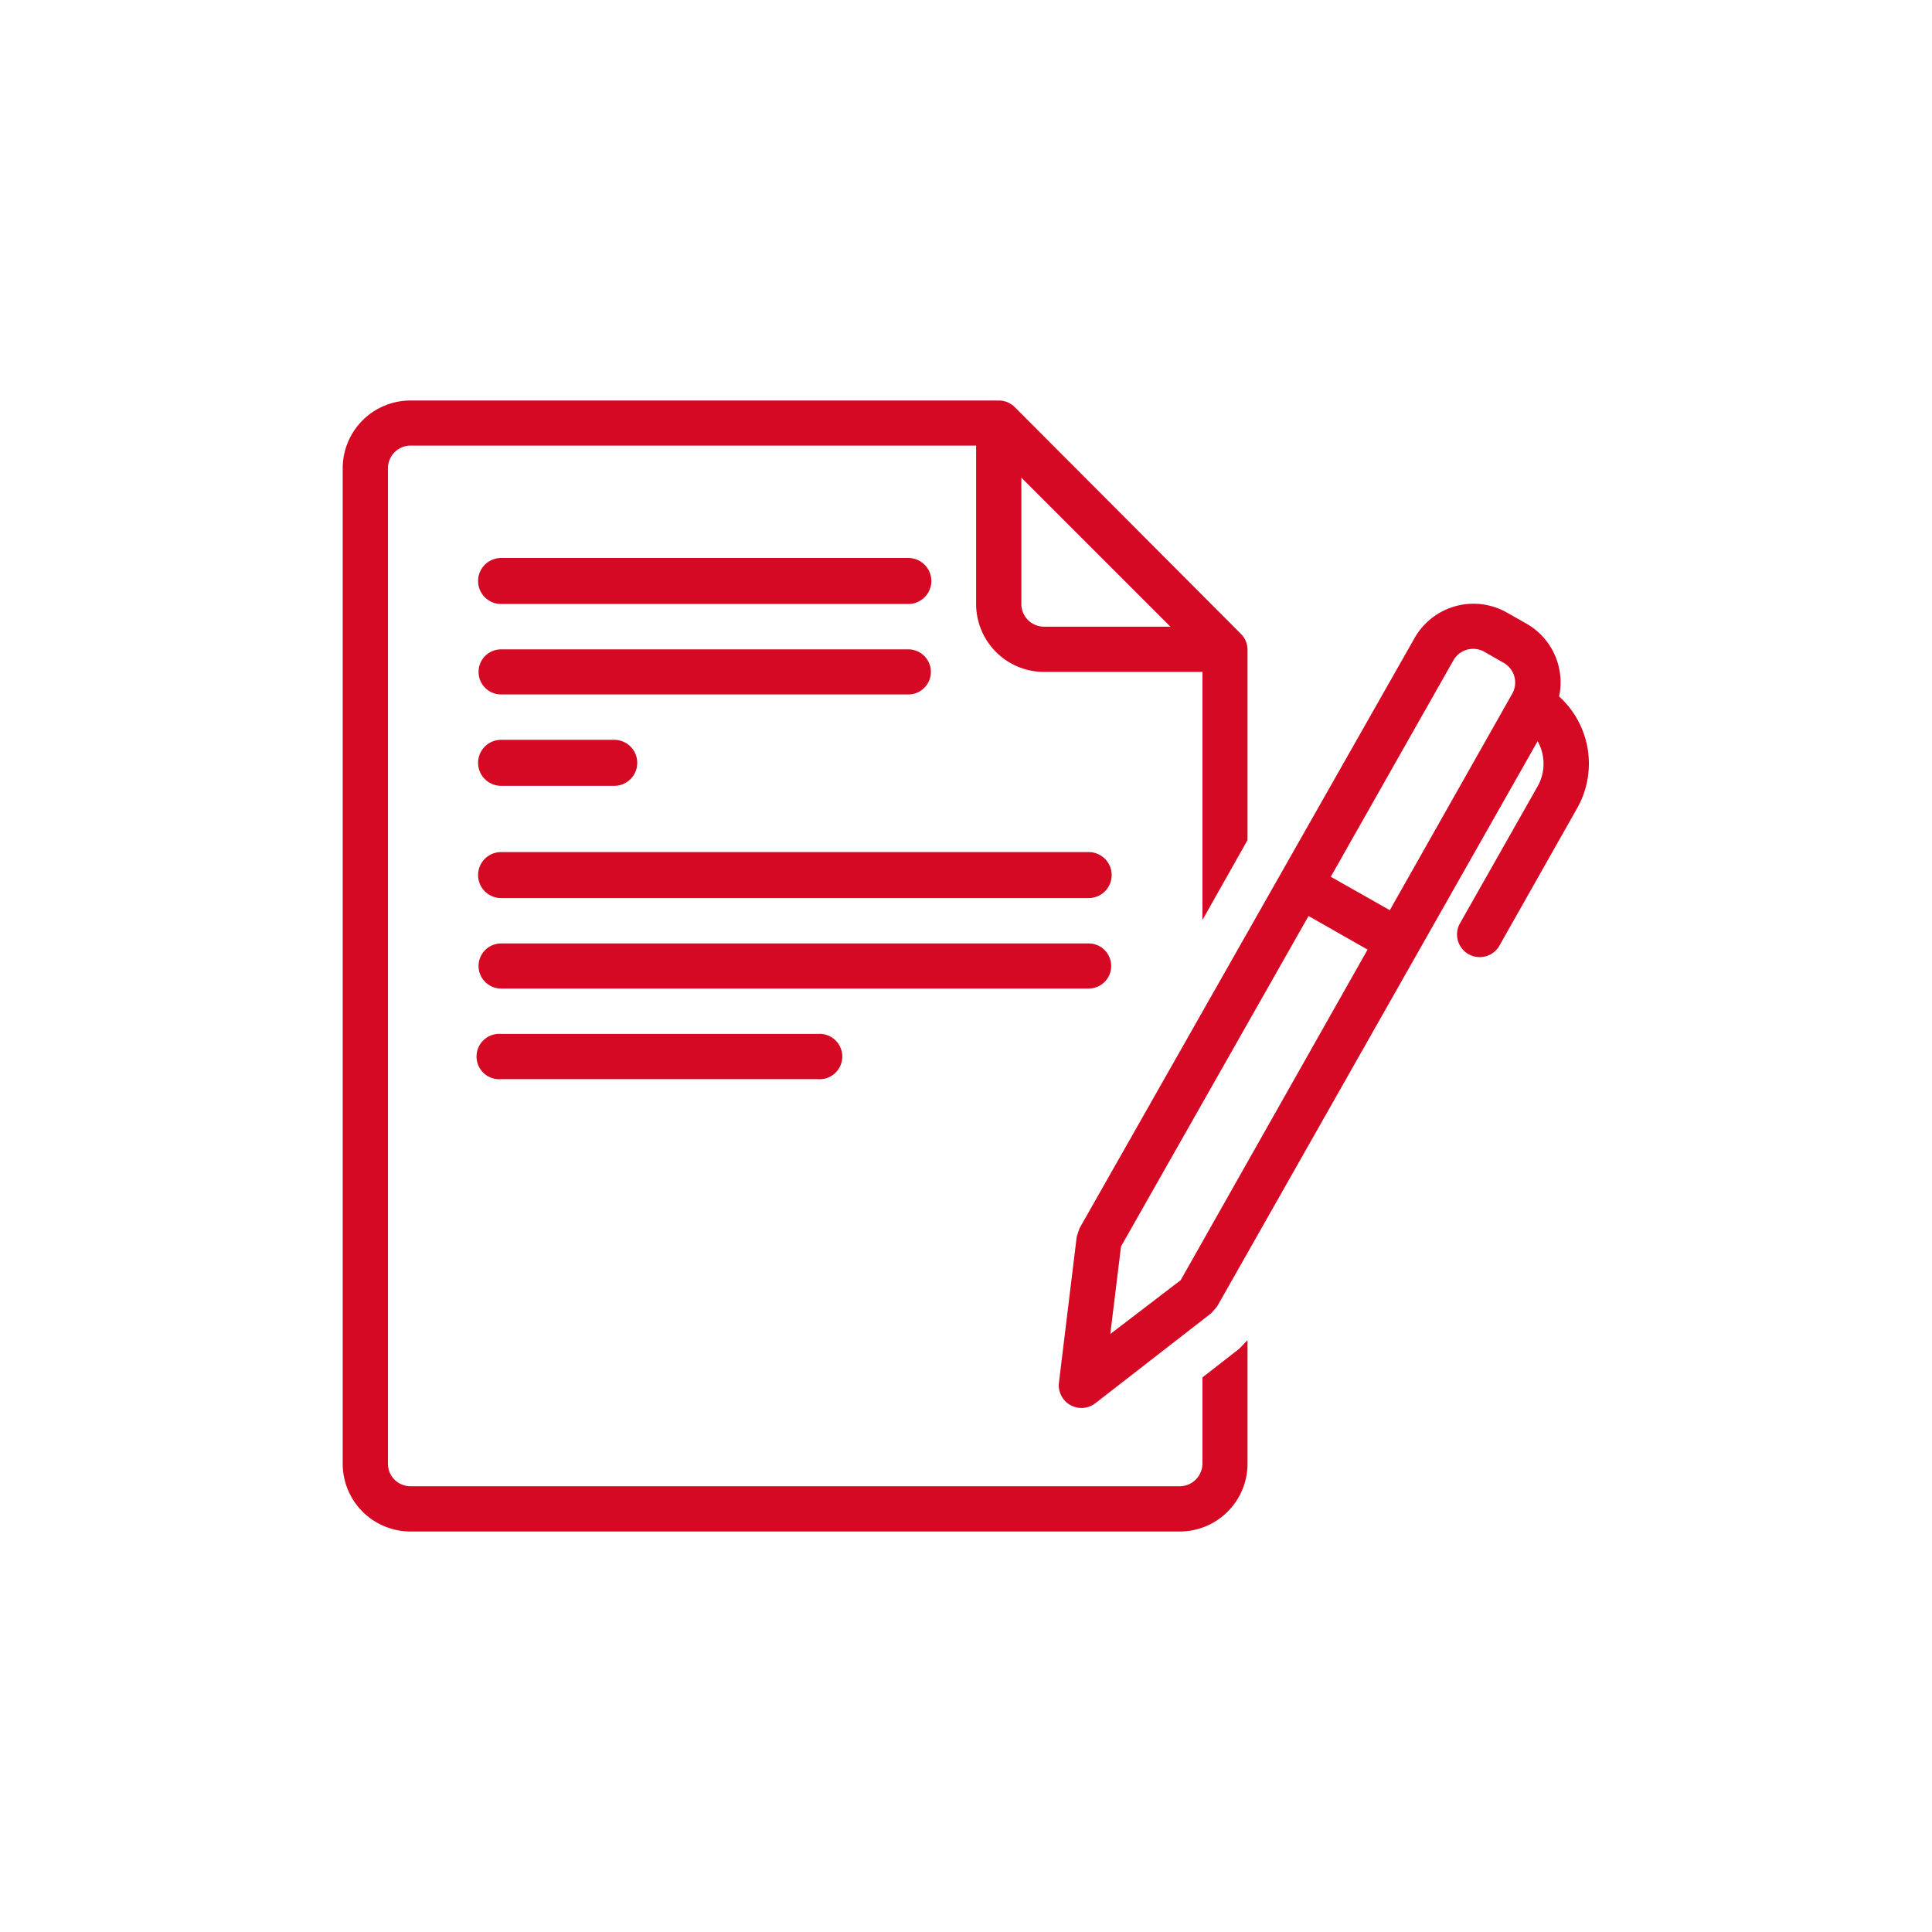 <svg id="Layer_1" data-name="Layer 1" xmlns="http://www.w3.org/2000/svg" viewBox="0 0 126 126"><defs><style>.cls-1{fill:#d60925;}</style></defs><title>aspire-hearing-aids-icons-</title><path class="cls-1" d="M32.68,58.57H71a1.48,1.48,0,0,0,0-3H32.68a1.48,1.48,0,1,0,0,3Z"/><path class="cls-1" d="M32.68,64.47H71a1.47,1.47,0,1,0,0-2.94H32.68a1.47,1.47,0,1,0,0,2.94Z"/><path class="cls-1" d="M53.33,67.43H32.68a1.48,1.48,0,1,0,0,2.95H53.33a1.48,1.48,0,1,0,0-2.95Z"/><path class="cls-1" d="M32.68,39.39H59.24a1.48,1.48,0,0,0,0-3H32.68a1.48,1.48,0,1,0,0,3Z"/><path class="cls-1" d="M32.68,45.29H59.24a1.47,1.47,0,0,0,0-2.94H32.68a1.47,1.47,0,1,0,0,2.94Z"/><path class="cls-1" d="M40.06,48.25H32.68a1.48,1.48,0,1,0,0,3h7.38a1.48,1.48,0,0,0,0-3Z"/><path class="cls-1" d="M78.42,89.83v5.63a1.49,1.49,0,0,1-1.48,1.47H26.78a1.47,1.47,0,0,1-1.48-1.47V30.54a1.48,1.48,0,0,1,1.48-1.48H63.66V39.39a4.43,4.43,0,0,0,4.43,4.43H78.42V60l2.94-5.21V42.34a1.46,1.46,0,0,0-.43-1L66.18,26.55a1.48,1.48,0,0,0-1-.43H26.78a4.42,4.42,0,0,0-4.43,4.42V95.46a4.42,4.42,0,0,0,4.43,4.42H76.94a4.42,4.42,0,0,0,4.42-4.42V87.4l-.55.57ZM66.61,31.15l9.72,9.72H68.09a1.48,1.48,0,0,1-1.48-1.48Z"/><path class="cls-1" d="M101.68,45.42a4.41,4.41,0,0,0-2.13-4.75l-1.29-.73a4.42,4.42,0,0,0-6,1.66L70.4,80.11l-.18.55-1.16,9.52a1.48,1.48,0,0,0,2.37,1.34L79,85.64l.38-.44,20.9-36.86a3,3,0,0,1,0,2.94l-5.1,9a1.48,1.48,0,0,0,2.57,1.46l5.09-9A5.91,5.91,0,0,0,101.68,45.42ZM77,83.49,72.41,87l.7-5.71L85.34,59.74l3.85,2.19ZM90.64,59.36l-3.85-2.18,8-14.12a1.48,1.48,0,0,1,2-.56l1.28.73a1.48,1.48,0,0,1,.56,2h0v0Z"/></svg>